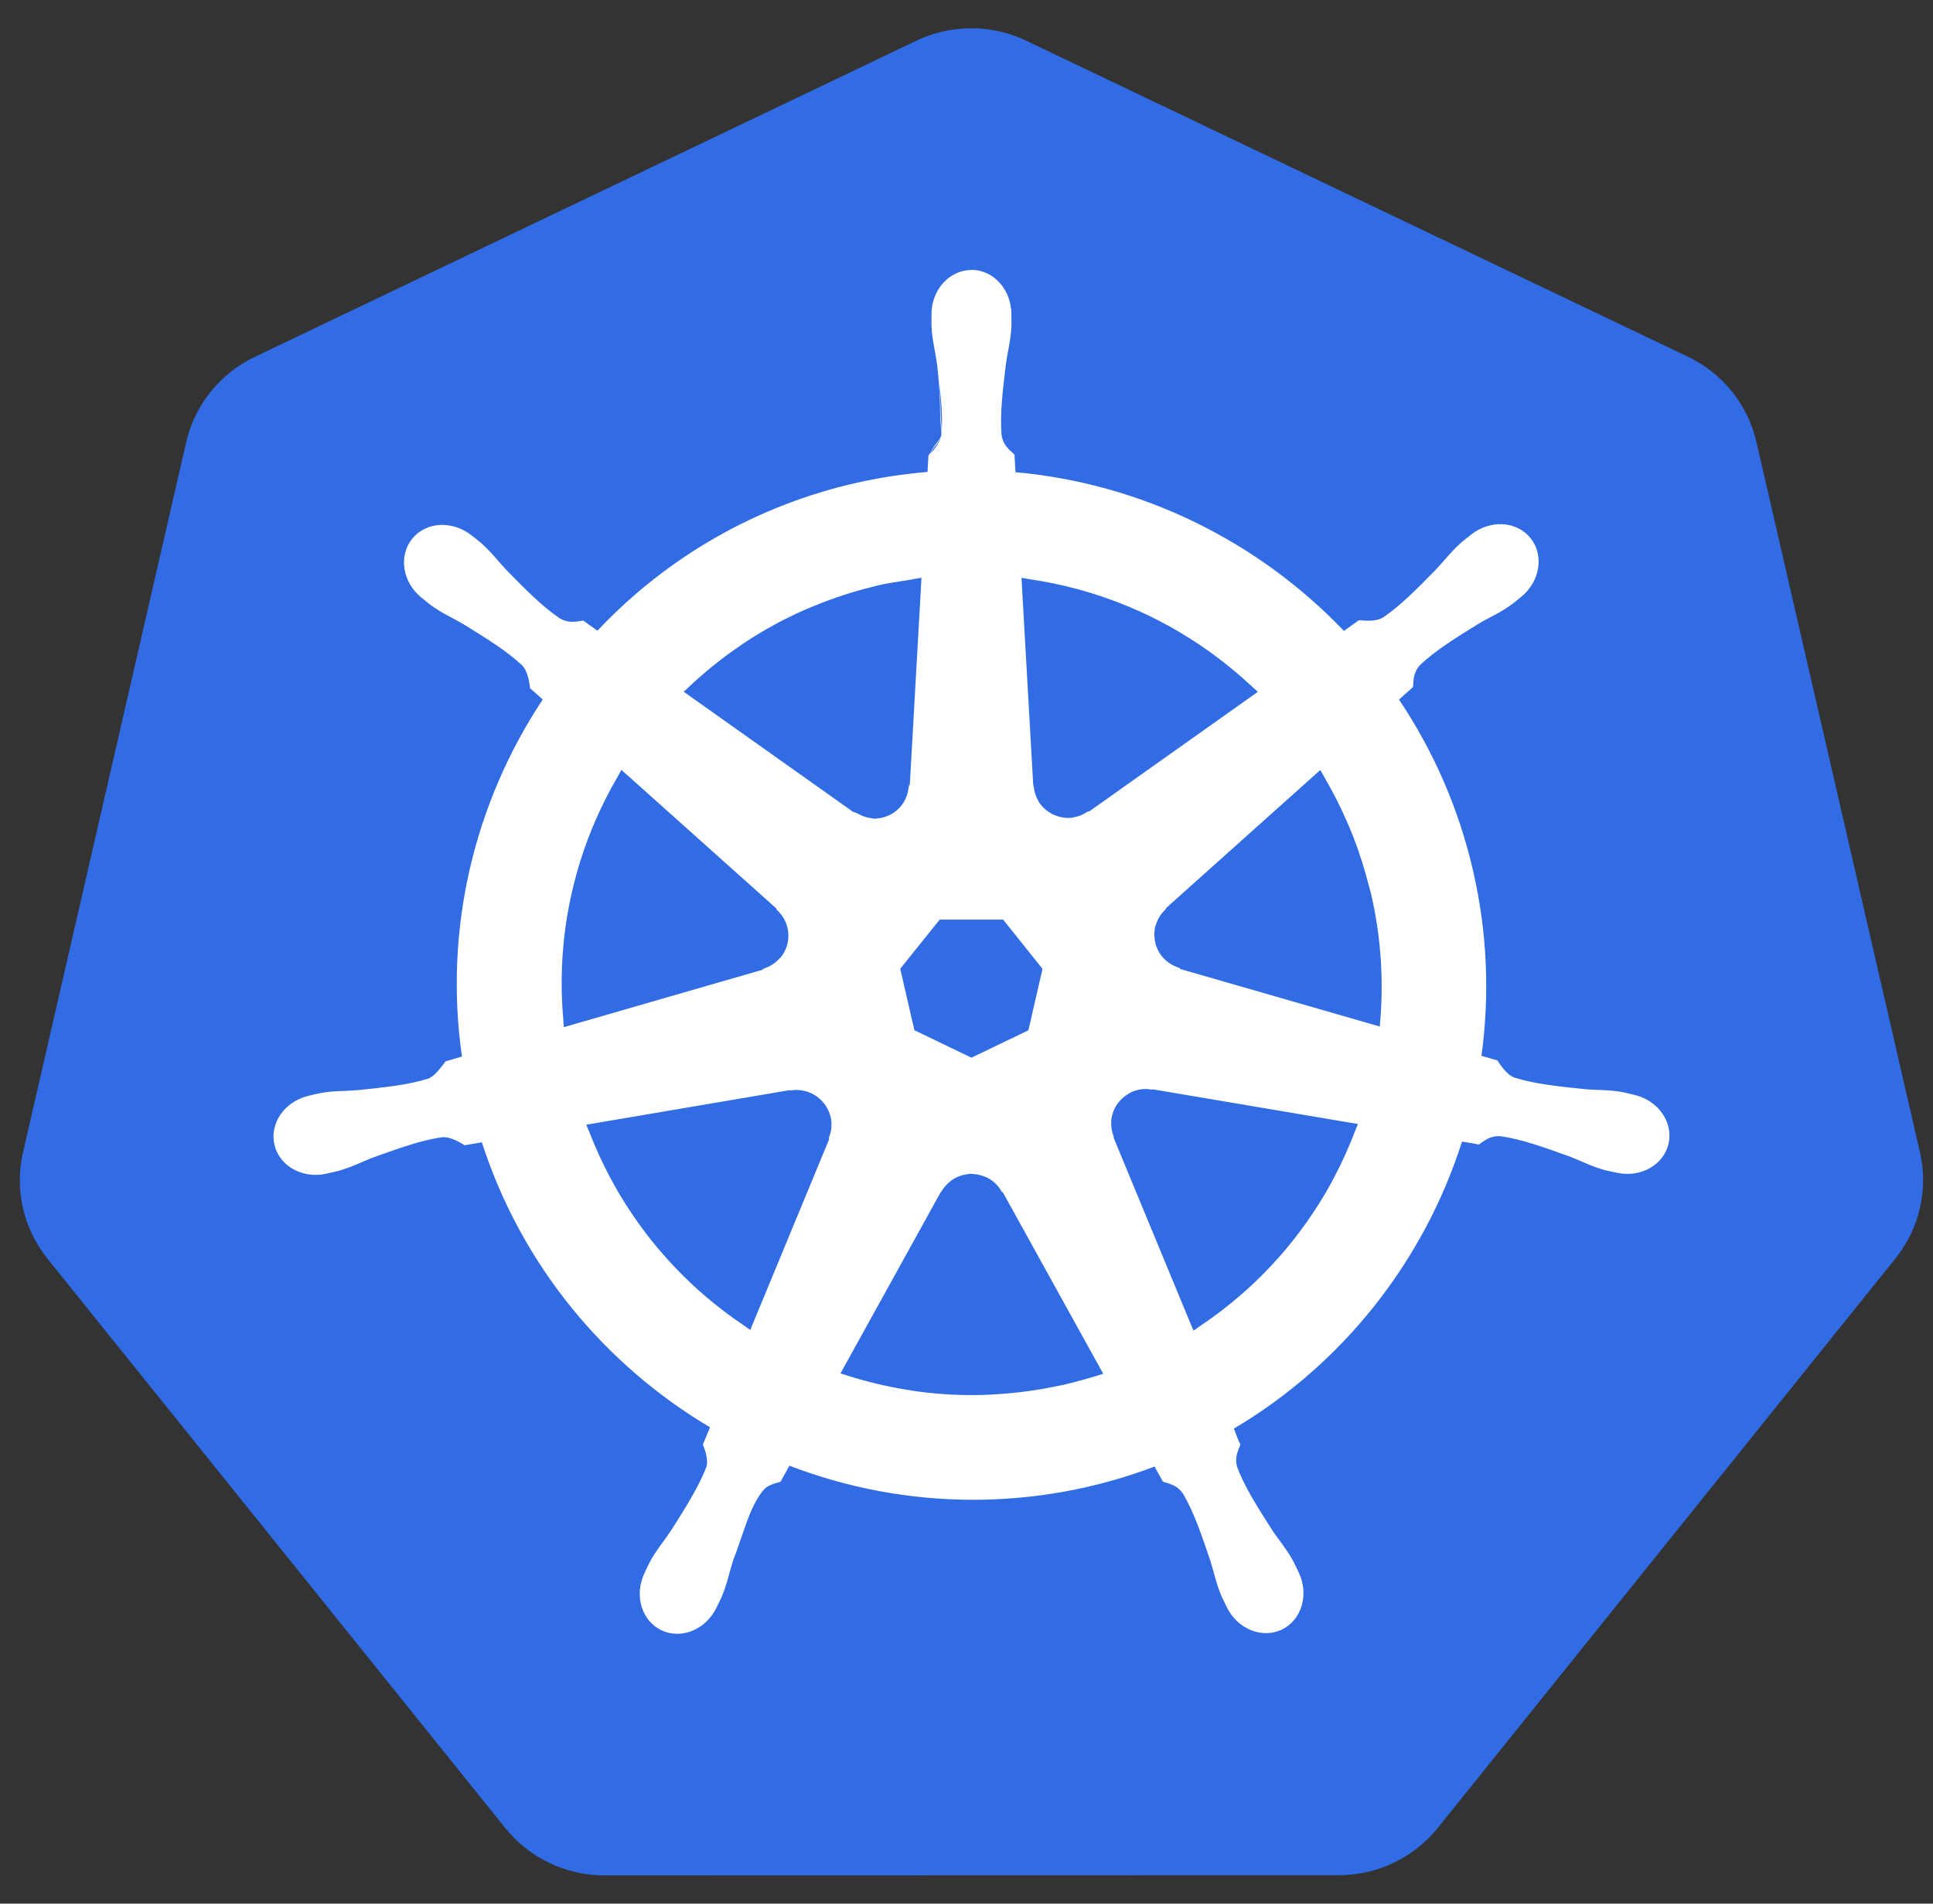 <svg width="65" height="64" viewBox="0 0 65 64" fill="none" xmlns="http://www.w3.org/2000/svg">
<rect x="0" y="0" width="65" height="64" fill="#333333" stroke="none"/>
<g clip-path="url(#clip0_1_865)">
<path d="M32.445 0.956C31.879 0.985 31.325 1.125 30.815 1.369L8.564 12C7.989 12.275 7.483 12.675 7.084 13.171C6.686 13.666 6.405 14.245 6.262 14.863L0.774 38.742C0.647 39.293 0.633 39.862 0.732 40.418C0.831 40.974 1.042 41.504 1.351 41.977C1.426 42.093 1.507 42.206 1.593 42.313L16.993 61.462C17.392 61.957 17.898 62.357 18.474 62.632C19.05 62.907 19.681 63.05 20.32 63.05L45.017 63.044C45.656 63.044 46.286 62.902 46.862 62.627C47.438 62.353 47.944 61.953 48.343 61.459L63.738 42.308C64.137 41.812 64.418 41.234 64.56 40.616C64.703 39.997 64.703 39.355 64.56 38.737L59.062 14.857C58.92 14.239 58.639 13.661 58.241 13.165C57.842 12.669 57.336 12.269 56.76 11.994L34.508 1.369C33.866 1.062 33.157 0.92 32.445 0.956Z" fill="#326CE5"/>
<path d="M32.655 9.072V9.077C31.919 9.084 31.323 9.745 31.323 10.562C31.323 10.576 31.325 10.588 31.325 10.6C31.324 10.71 31.319 10.845 31.323 10.941C31.34 11.415 31.443 11.775 31.505 12.209C31.59 12.919 31.613 13.482 31.617 14.053L31.635 13.97C31.627 13.571 31.608 13.172 31.576 12.774C31.646 13.387 31.696 13.956 31.669 14.47C31.662 14.307 31.639 14.131 31.636 13.979L31.618 14.06C31.62 14.234 31.666 14.456 31.653 14.622C31.622 14.767 31.507 14.87 31.419 14.993L31.407 15.053C31.493 14.94 31.584 14.832 31.637 14.704C31.57 14.915 31.427 15.102 31.283 15.251C31.323 15.189 31.356 15.12 31.403 15.059L31.416 14.998C31.344 15.1 31.303 15.227 31.224 15.303L31.221 15.306L31.189 15.867C30.382 15.934 29.58 16.056 28.79 16.235C25.461 16.988 22.432 18.717 20.091 21.202C19.943 21.101 19.691 20.922 19.616 20.866L19.614 20.863L19.609 20.864C19.37 20.896 19.134 20.968 18.824 20.788C18.23 20.388 17.688 19.834 17.032 19.168C16.731 18.849 16.513 18.545 16.155 18.238C16.073 18.167 15.95 18.073 15.859 18.001C15.593 17.787 15.265 17.663 14.924 17.648C14.511 17.634 14.114 17.796 13.854 18.122C13.391 18.702 13.54 19.588 14.183 20.102L14.203 20.115C14.29 20.186 14.398 20.278 14.479 20.338C14.86 20.619 15.207 20.762 15.584 20.985C16.381 21.477 17.039 21.884 17.562 22.374C17.763 22.587 17.799 22.969 17.827 23.137V23.14L18.25 23.517C15.97 26.954 14.913 31.198 15.534 35.52L14.983 35.682L14.981 35.685C14.833 35.876 14.625 36.172 14.413 36.259C13.73 36.474 12.959 36.553 12.028 36.651C11.592 36.687 11.215 36.666 10.75 36.754C10.648 36.774 10.505 36.81 10.394 36.836L10.382 36.839L10.362 36.844C9.572 37.036 9.062 37.763 9.227 38.48C9.391 39.198 10.164 39.633 10.959 39.462L10.979 39.459H10.98C10.99 39.456 10.999 39.452 11.005 39.45C11.115 39.426 11.253 39.4 11.35 39.373C11.806 39.251 12.137 39.072 12.546 38.915C13.426 38.599 14.155 38.335 14.865 38.233C15.156 38.209 15.467 38.413 15.623 38.501L15.627 38.503L16.203 38.404C17.54 42.541 20.336 45.885 23.876 47.986L23.636 48.562L23.638 48.566C23.725 48.791 23.82 49.095 23.756 49.312C23.498 49.98 23.056 50.687 22.552 51.475C22.308 51.84 22.057 52.123 21.837 52.541C21.784 52.642 21.717 52.794 21.666 52.9C21.321 53.637 21.574 54.488 22.238 54.807C22.905 55.129 23.733 54.789 24.091 54.051L24.095 54.047V54.042C24.145 53.938 24.216 53.803 24.259 53.705C24.448 53.272 24.512 52.901 24.644 52.484H24.643C24.996 51.598 25.19 50.671 25.672 50.096C25.802 49.941 26.016 49.88 26.24 49.819L26.245 49.818L26.545 49.276C30.495 50.794 34.866 50.805 38.823 49.306C38.909 49.458 39.062 49.739 39.105 49.812L39.107 49.815L39.111 49.816C39.34 49.891 39.585 49.928 39.786 50.224C40.147 50.843 40.395 51.576 40.697 52.462C40.829 52.878 40.895 53.249 41.084 53.682C41.128 53.782 41.199 53.92 41.249 54.025C41.607 54.766 42.437 55.106 43.106 54.785C43.769 54.465 44.022 53.614 43.677 52.877C43.626 52.772 43.556 52.618 43.503 52.517C43.283 52.099 43.032 51.819 42.788 51.455C42.283 50.666 41.867 50.013 41.608 49.344C41.502 49.002 41.626 48.792 41.711 48.566L41.714 48.559L41.709 48.554C41.692 48.528 41.677 48.5 41.664 48.471C41.643 48.423 41.623 48.374 41.604 48.325C41.564 48.221 41.524 48.105 41.492 48.028C45.171 45.852 47.885 42.385 49.162 38.38C49.336 38.407 49.627 38.458 49.722 38.477L49.727 38.477L49.732 38.475C49.933 38.343 50.112 38.172 50.469 38.201C51.179 38.303 51.907 38.568 52.788 38.884C53.197 39.04 53.528 39.222 53.985 39.344C54.082 39.37 54.22 39.395 54.33 39.419C54.336 39.42 54.344 39.425 54.355 39.428H54.356L54.376 39.429C55.171 39.6 55.944 39.166 56.108 38.448C56.271 37.73 55.762 37.004 54.972 36.813C54.858 36.788 54.696 36.743 54.584 36.721C54.119 36.633 53.743 36.656 53.306 36.619C52.376 36.522 51.605 36.443 50.921 36.227C50.647 36.121 50.45 35.791 50.352 35.654L50.349 35.651L49.816 35.495C50.101 33.425 50.006 31.32 49.536 29.283C49.065 27.226 48.22 25.273 47.044 23.52C47.183 23.395 47.437 23.17 47.51 23.102L47.514 23.099V23.095C47.536 22.855 47.517 22.61 47.761 22.348C48.284 21.858 48.943 21.449 49.74 20.958C50.117 20.736 50.467 20.593 50.847 20.311C50.934 20.247 51.051 20.148 51.141 20.075C51.784 19.562 51.933 18.676 51.47 18.096C51.007 17.515 50.111 17.462 49.468 17.974C49.377 18.047 49.253 18.14 49.171 18.211C48.813 18.52 48.591 18.824 48.291 19.142C47.635 19.81 47.092 20.366 46.498 20.765C46.245 20.913 45.869 20.862 45.697 20.852H45.693L45.191 21.211C42.303 18.187 38.376 16.253 34.146 15.875C34.133 15.68 34.123 15.484 34.114 15.288V15.284L34.111 15.281C33.936 15.114 33.731 14.976 33.679 14.622V14.621C33.621 13.907 33.717 13.137 33.829 12.209C33.891 11.775 33.995 11.414 34.012 10.941C34.016 10.834 34.009 10.678 34.009 10.562C34.009 9.74 33.408 9.072 32.665 9.072H32.655ZM15.067 17.689C15.138 17.698 15.208 17.713 15.276 17.732C15.208 17.712 15.138 17.698 15.067 17.689ZM30.986 19.426L30.593 26.391L30.564 26.405L30.563 26.412C30.562 26.437 30.556 26.459 30.553 26.483C30.537 26.633 30.492 26.779 30.422 26.912C30.404 26.947 30.383 26.982 30.361 27.015C30.27 27.148 30.153 27.261 30.016 27.346C29.981 27.369 29.943 27.387 29.905 27.405C29.768 27.47 29.62 27.509 29.469 27.518C29.446 27.52 29.425 27.526 29.402 27.526C29.377 27.526 29.355 27.515 29.331 27.512C29.165 27.497 29.004 27.445 28.859 27.36C28.837 27.348 28.812 27.34 28.791 27.326L28.788 27.337L28.79 27.326C28.768 27.312 28.739 27.318 28.718 27.302L28.712 27.297L28.701 27.305L22.99 23.256C23.037 23.21 23.086 23.169 23.134 23.124C23.638 22.645 24.178 22.204 24.749 21.806C24.867 21.724 24.985 21.64 25.106 21.561C25.714 21.165 26.352 20.818 27.014 20.523C27.134 20.469 27.258 20.421 27.379 20.37C28.035 20.099 28.711 19.88 29.401 19.714C29.461 19.699 29.52 19.68 29.581 19.667C29.869 19.602 30.162 19.564 30.454 19.517L30.457 19.505H30.459L30.456 19.517C30.633 19.489 30.808 19.448 30.986 19.426ZM34.349 19.427C34.448 19.439 34.544 19.461 34.642 19.476C35.175 19.554 35.702 19.664 36.222 19.803C36.428 19.859 36.633 19.919 36.835 19.983C37.351 20.149 37.858 20.344 38.351 20.567C38.539 20.652 38.724 20.742 38.907 20.835C39.395 21.084 39.867 21.362 40.322 21.666C40.494 21.781 40.663 21.901 40.83 22.024C41.266 22.346 41.682 22.692 42.078 23.061C42.15 23.128 42.226 23.19 42.297 23.259L36.624 27.281L36.604 27.273L36.599 27.277C36.576 27.294 36.552 27.3 36.529 27.314C36.395 27.399 36.245 27.456 36.088 27.482C36.049 27.488 36.011 27.497 35.973 27.498C35.803 27.505 35.635 27.475 35.478 27.41C35.432 27.392 35.388 27.371 35.345 27.346C35.199 27.266 35.072 27.155 34.972 27.021C34.947 26.987 34.928 26.948 34.907 26.912C34.831 26.774 34.782 26.624 34.763 26.468C34.76 26.441 34.75 26.416 34.748 26.389V26.383L34.743 26.38L34.349 19.427ZM48.185 25.539C48.429 26.036 48.649 26.544 48.844 27.061C48.648 26.544 48.429 26.036 48.185 25.539ZM20.897 25.884L26.112 30.548L26.106 30.576L26.111 30.58C26.581 30.988 26.646 31.695 26.258 32.181C26.244 32.199 26.224 32.21 26.209 32.227C26.075 32.375 25.905 32.487 25.716 32.551C25.694 32.559 25.677 32.573 25.655 32.579L25.648 32.58L25.642 32.603L18.959 34.533C18.949 34.441 18.949 34.349 18.94 34.256C18.89 33.7 18.875 33.142 18.894 32.584C18.901 32.391 18.911 32.198 18.926 32.005C18.968 31.45 19.044 30.898 19.154 30.352C19.195 30.148 19.24 29.946 19.291 29.744C19.423 29.207 19.589 28.679 19.786 28.163C19.856 27.978 19.93 27.796 20.01 27.614C20.23 27.102 20.483 26.603 20.765 26.121C20.81 26.043 20.85 25.961 20.897 25.884ZM44.398 25.887C44.447 25.966 44.486 26.049 44.533 26.129C44.818 26.615 45.074 27.117 45.298 27.634C45.373 27.807 45.447 27.981 45.515 28.157C45.722 28.694 45.896 29.243 46.035 29.801C46.058 29.889 46.087 29.974 46.107 30.062C46.452 31.564 46.537 33.062 46.396 34.511L39.679 32.575L39.674 32.547L39.667 32.545C39.644 32.539 39.625 32.528 39.603 32.52C39.458 32.471 39.324 32.393 39.208 32.293C39.179 32.268 39.151 32.241 39.123 32.213C39.014 32.094 38.93 31.954 38.878 31.801C38.864 31.762 38.856 31.722 38.846 31.681C38.813 31.535 38.808 31.384 38.831 31.235C38.836 31.211 38.836 31.188 38.841 31.163C38.846 31.14 38.86 31.121 38.866 31.099C38.922 30.91 39.025 30.738 39.166 30.601C39.183 30.584 39.193 30.562 39.211 30.547L39.216 30.542L39.213 30.527L44.398 25.887ZM49.012 27.54C49.178 28.023 49.322 28.512 49.444 29.009C49.322 28.513 49.178 28.023 49.012 27.54ZM31.6 30.916H33.731L35.056 32.573L34.581 34.639L32.666 35.559L30.748 34.636L30.271 32.569L31.6 30.916ZM38.464 36.614C38.554 36.608 38.642 36.617 38.73 36.633L38.737 36.635L38.749 36.62L45.663 37.789C45.631 37.879 45.589 37.965 45.555 38.054C45.358 38.569 45.131 39.072 44.875 39.559C44.781 39.741 44.682 39.92 44.579 40.096C44.298 40.576 43.988 41.038 43.652 41.48C43.531 41.641 43.406 41.797 43.278 41.951C42.921 42.379 42.539 42.785 42.133 43.167C41.988 43.304 41.839 43.437 41.687 43.567C41.268 43.928 40.827 44.264 40.367 44.573C40.287 44.627 40.212 44.685 40.132 44.737L37.449 38.254L37.457 38.243L37.455 38.237C37.445 38.215 37.442 38.191 37.433 38.169C37.383 38.026 37.36 37.876 37.366 37.724C37.368 37.684 37.369 37.644 37.375 37.603C37.4 37.445 37.456 37.294 37.542 37.158C37.564 37.123 37.591 37.09 37.617 37.056C37.711 36.94 37.826 36.842 37.957 36.767C37.978 36.755 37.996 36.74 38.018 36.73C38.163 36.66 38.314 36.62 38.464 36.614ZM26.809 36.642L26.815 36.642C26.83 36.642 26.845 36.647 26.861 36.648C27.082 36.662 27.295 36.739 27.474 36.87C27.509 36.895 27.541 36.921 27.572 36.949C27.737 37.097 27.856 37.289 27.917 37.502C27.921 37.517 27.928 37.532 27.932 37.547C27.987 37.786 27.964 38.037 27.867 38.263L27.864 38.269L27.884 38.294L25.229 44.712C25.152 44.662 25.079 44.606 25.004 44.554C24.544 44.246 24.104 43.91 23.684 43.549C23.532 43.418 23.384 43.285 23.238 43.148C22.836 42.769 22.457 42.367 22.102 41.944C21.972 41.788 21.846 41.629 21.722 41.468C21.393 41.035 21.089 40.584 20.812 40.116C20.703 39.931 20.599 39.744 20.499 39.554C20.246 39.077 20.021 38.585 19.826 38.081C19.791 37.99 19.749 37.903 19.716 37.812L26.569 36.648L26.581 36.663L26.588 36.661C26.661 36.648 26.735 36.641 26.809 36.642ZM32.624 39.462C32.653 39.461 32.681 39.468 32.71 39.469C32.839 39.475 32.966 39.502 33.086 39.549C33.113 39.559 33.142 39.564 33.168 39.577V39.578C33.39 39.683 33.573 39.856 33.689 40.073L33.692 40.079H33.719L37.097 46.185C36.959 46.231 36.819 46.272 36.679 46.313C36.514 46.363 36.348 46.409 36.181 46.452C36.04 46.489 35.899 46.527 35.756 46.559C35.694 46.574 35.631 46.583 35.568 46.596C34.88 46.742 34.181 46.836 33.478 46.876C33.338 46.884 33.199 46.894 33.059 46.898C32.337 46.917 31.615 46.88 30.899 46.786C30.759 46.768 30.619 46.743 30.48 46.721C29.793 46.61 29.115 46.447 28.453 46.233C28.389 46.213 28.324 46.197 28.261 46.176L31.632 40.082H31.637L31.64 40.076C31.653 40.052 31.673 40.033 31.687 40.011C31.767 39.885 31.87 39.776 31.99 39.688C32.031 39.657 32.075 39.63 32.12 39.605C32.253 39.536 32.397 39.491 32.545 39.474C32.572 39.472 32.597 39.463 32.624 39.462ZM38.508 49.39C37.973 49.581 37.43 49.745 36.879 49.882C37.43 49.744 37.974 49.58 38.508 49.39Z" fill="white"/>
</g>
<defs>
<clipPath id="clip0_1_865">
<rect width="64" height="64" fill="white" transform="translate(0.667)"/>
</clipPath>
</defs>
</svg>
